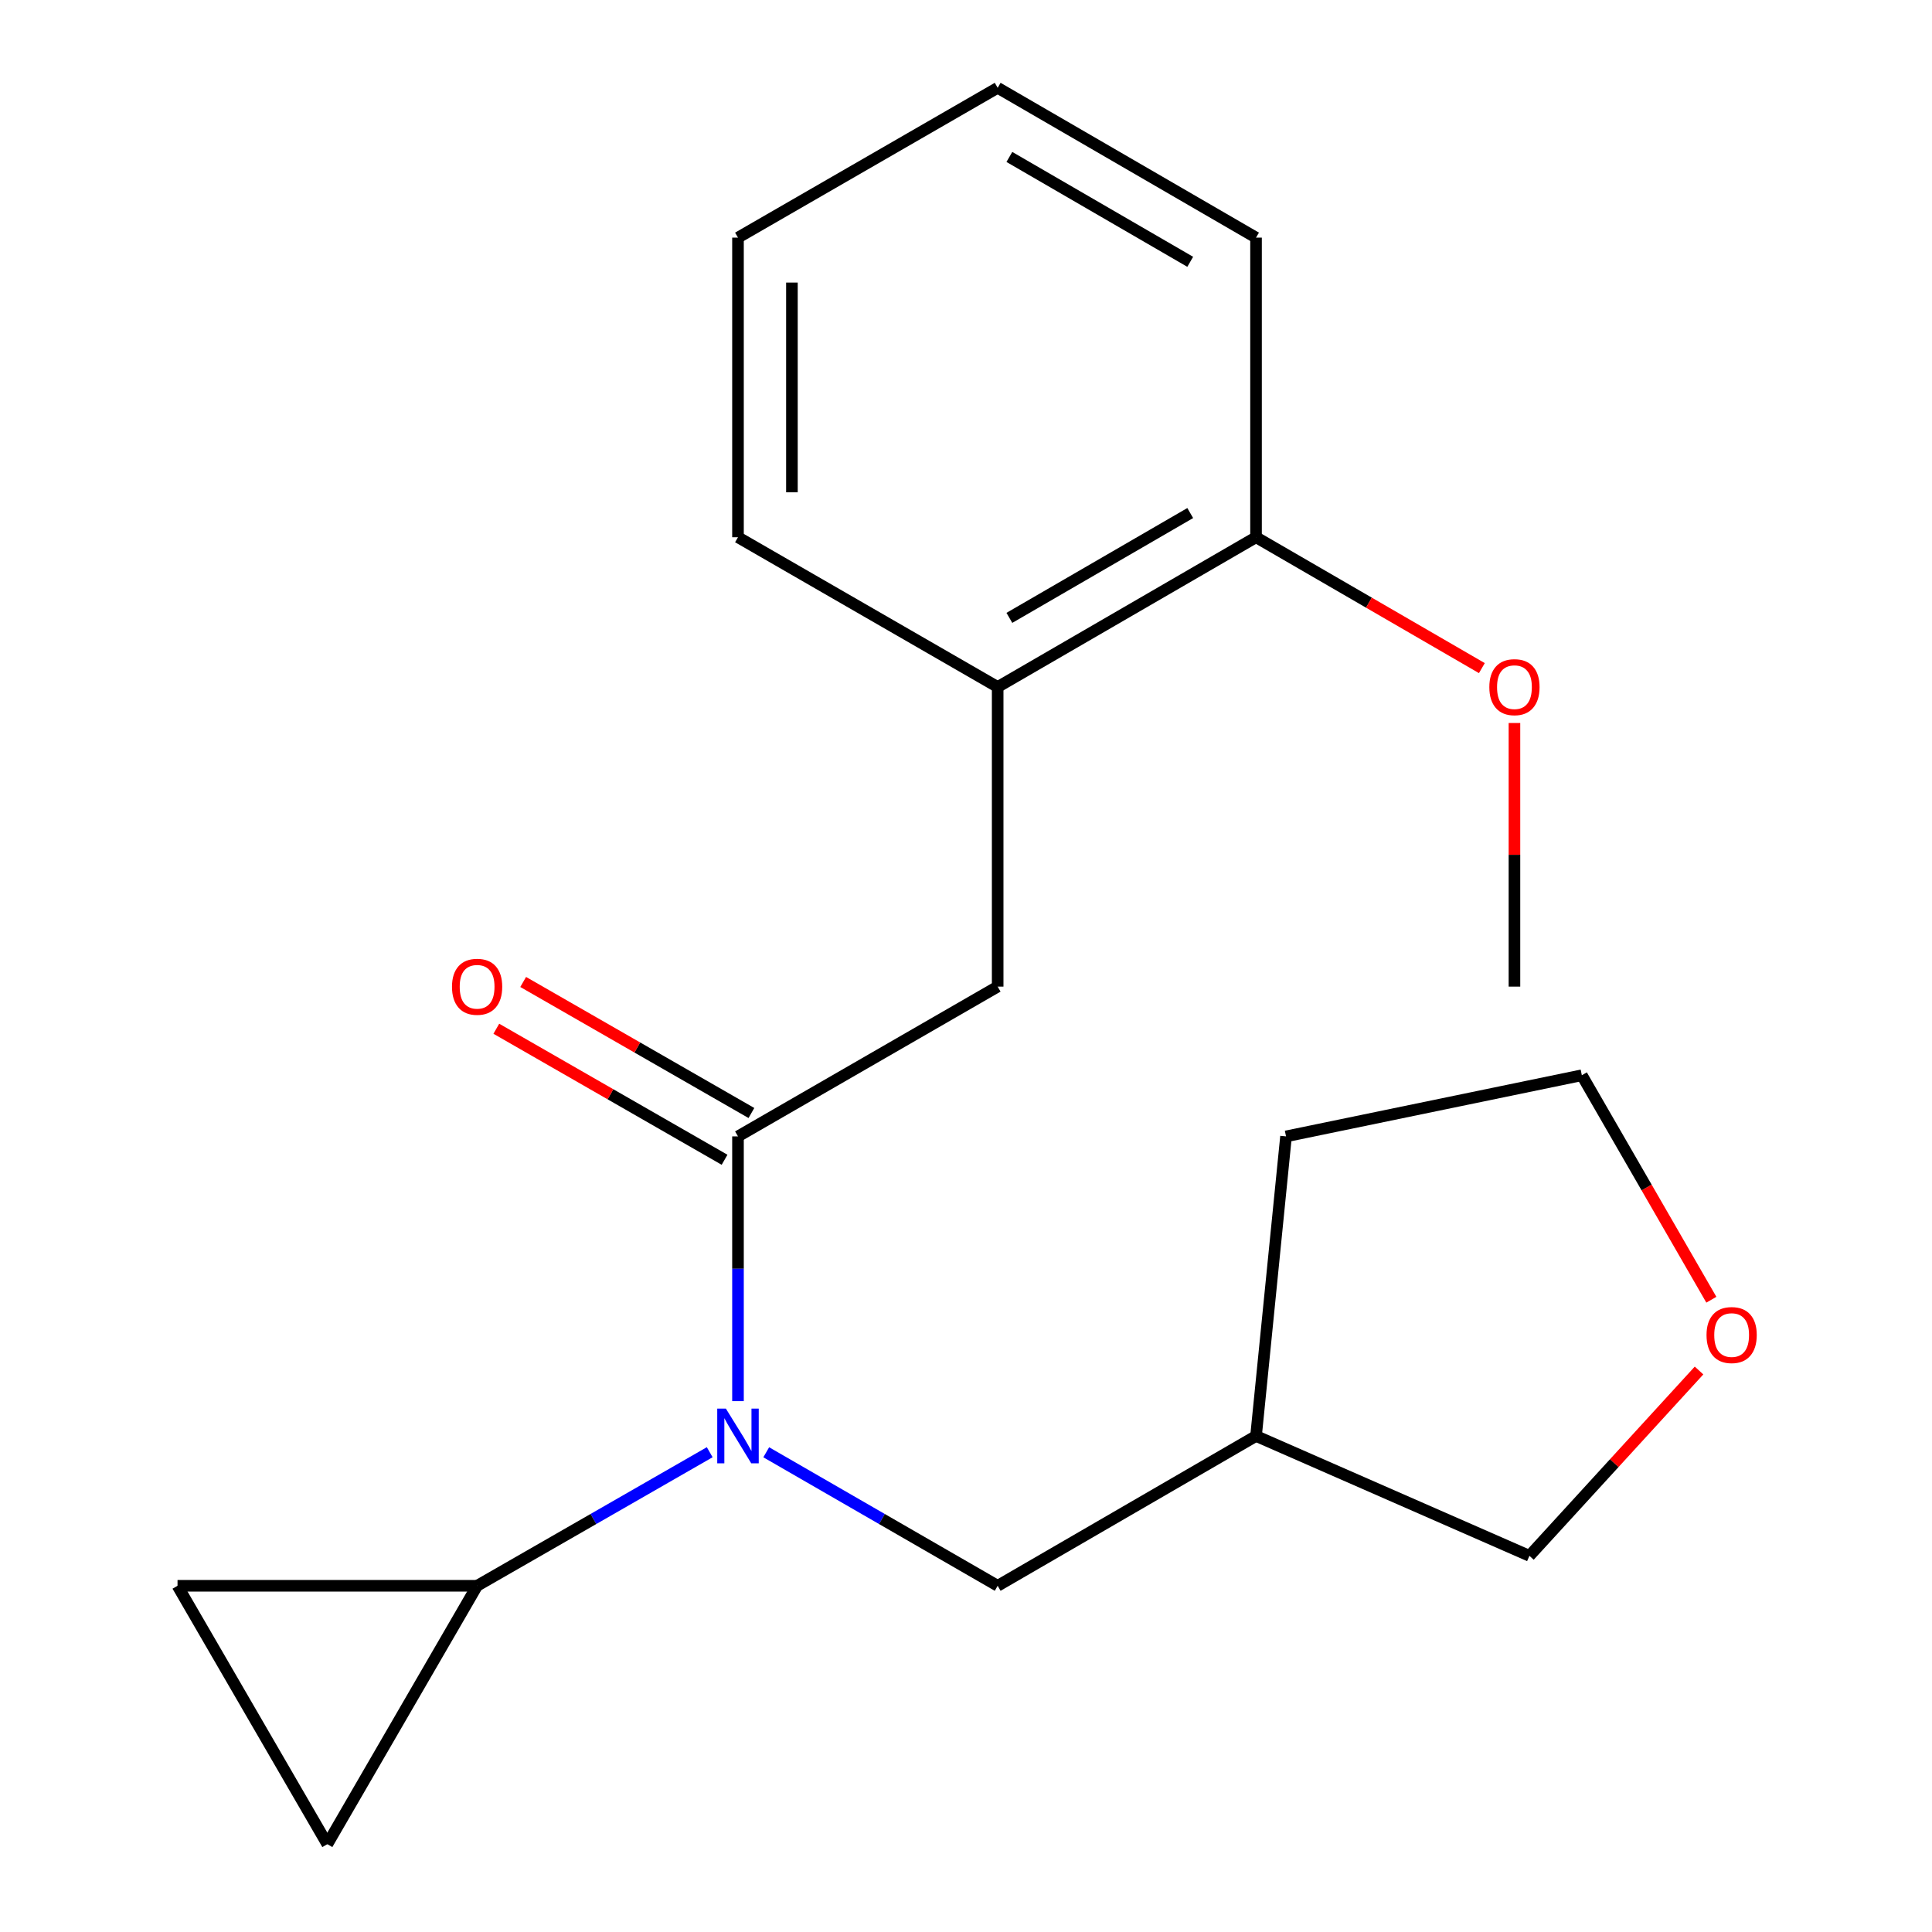 <?xml version='1.0' encoding='iso-8859-1'?>
<svg version='1.1' baseProfile='full'
              xmlns='http://www.w3.org/2000/svg'
                      xmlns:rdkit='http://www.rdkit.org/xml'
                      xmlns:xlink='http://www.w3.org/1999/xlink'
                  xml:space='preserve'
width='1000px' height='1000px' viewBox='0 0 1000 1000'>
<!-- END OF HEADER -->
<rect style='opacity:1.0;fill:#FFFFFF;stroke:none' width='1000' height='1000' x='0' y='0'> </rect>
<path class='bond-0' d='M 381.982,588.195 L 381.982,656.71' style='fill:none;fill-rule:evenodd;stroke:#000000;stroke-width:6px;stroke-linecap:butt;stroke-linejoin:miter;stroke-opacity:1' />
<path class='bond-0' d='M 381.982,656.71 L 381.982,725.225' style='fill:none;fill-rule:evenodd;stroke:#0000FF;stroke-width:6px;stroke-linecap:butt;stroke-linejoin:miter;stroke-opacity:1' />
<path class='bond-2' d='M 381.982,588.195 L 516.392,510.67' style='fill:none;fill-rule:evenodd;stroke:#000000;stroke-width:6px;stroke-linecap:butt;stroke-linejoin:miter;stroke-opacity:1' />
<path class='bond-7' d='M 388.932,576.091 L 329.863,542.177' style='fill:none;fill-rule:evenodd;stroke:#000000;stroke-width:6px;stroke-linecap:butt;stroke-linejoin:miter;stroke-opacity:1' />
<path class='bond-7' d='M 329.863,542.177 L 270.794,508.264' style='fill:none;fill-rule:evenodd;stroke:#FF0000;stroke-width:6px;stroke-linecap:butt;stroke-linejoin:miter;stroke-opacity:1' />
<path class='bond-7' d='M 375.033,600.299 L 315.964,566.386' style='fill:none;fill-rule:evenodd;stroke:#000000;stroke-width:6px;stroke-linecap:butt;stroke-linejoin:miter;stroke-opacity:1' />
<path class='bond-7' d='M 315.964,566.386 L 256.895,532.473' style='fill:none;fill-rule:evenodd;stroke:#FF0000;stroke-width:6px;stroke-linecap:butt;stroke-linejoin:miter;stroke-opacity:1' />
<path class='bond-1' d='M 367.349,751.665 L 307.151,786.234' style='fill:none;fill-rule:evenodd;stroke:#0000FF;stroke-width:6px;stroke-linecap:butt;stroke-linejoin:miter;stroke-opacity:1' />
<path class='bond-1' d='M 307.151,786.234 L 246.952,820.803' style='fill:none;fill-rule:evenodd;stroke:#000000;stroke-width:6px;stroke-linecap:butt;stroke-linejoin:miter;stroke-opacity:1' />
<path class='bond-6' d='M 396.601,751.696 L 456.497,786.249' style='fill:none;fill-rule:evenodd;stroke:#0000FF;stroke-width:6px;stroke-linecap:butt;stroke-linejoin:miter;stroke-opacity:1' />
<path class='bond-6' d='M 456.497,786.249 L 516.392,820.803' style='fill:none;fill-rule:evenodd;stroke:#000000;stroke-width:6px;stroke-linecap:butt;stroke-linejoin:miter;stroke-opacity:1' />
<path class='bond-3' d='M 246.952,820.803 L 91.886,820.803' style='fill:none;fill-rule:evenodd;stroke:#000000;stroke-width:6px;stroke-linecap:butt;stroke-linejoin:miter;stroke-opacity:1' />
<path class='bond-4' d='M 246.952,820.803 L 169.427,954.545' style='fill:none;fill-rule:evenodd;stroke:#000000;stroke-width:6px;stroke-linecap:butt;stroke-linejoin:miter;stroke-opacity:1' />
<path class='bond-5' d='M 516.392,510.67 L 516.392,355.588' style='fill:none;fill-rule:evenodd;stroke:#000000;stroke-width:6px;stroke-linecap:butt;stroke-linejoin:miter;stroke-opacity:1' />
<path class='bond-20' d='M 91.886,820.803 L 169.427,954.545' style='fill:none;fill-rule:evenodd;stroke:#000000;stroke-width:6px;stroke-linecap:butt;stroke-linejoin:miter;stroke-opacity:1' />
<path class='bond-8' d='M 516.392,355.588 L 650.119,278.078' style='fill:none;fill-rule:evenodd;stroke:#000000;stroke-width:6px;stroke-linecap:butt;stroke-linejoin:miter;stroke-opacity:1' />
<path class='bond-8' d='M 522.452,319.81 L 616.062,265.553' style='fill:none;fill-rule:evenodd;stroke:#000000;stroke-width:6px;stroke-linecap:butt;stroke-linejoin:miter;stroke-opacity:1' />
<path class='bond-13' d='M 516.392,355.588 L 381.982,278.078' style='fill:none;fill-rule:evenodd;stroke:#000000;stroke-width:6px;stroke-linecap:butt;stroke-linejoin:miter;stroke-opacity:1' />
<path class='bond-10' d='M 516.392,820.803 L 650.119,743.262' style='fill:none;fill-rule:evenodd;stroke:#000000;stroke-width:6px;stroke-linecap:butt;stroke-linejoin:miter;stroke-opacity:1' />
<path class='bond-11' d='M 650.119,278.078 L 708.566,311.946' style='fill:none;fill-rule:evenodd;stroke:#000000;stroke-width:6px;stroke-linecap:butt;stroke-linejoin:miter;stroke-opacity:1' />
<path class='bond-11' d='M 708.566,311.946 L 767.012,345.815' style='fill:none;fill-rule:evenodd;stroke:#FF0000;stroke-width:6px;stroke-linecap:butt;stroke-linejoin:miter;stroke-opacity:1' />
<path class='bond-15' d='M 650.119,278.078 L 650.119,122.996' style='fill:none;fill-rule:evenodd;stroke:#000000;stroke-width:6px;stroke-linecap:butt;stroke-linejoin:miter;stroke-opacity:1' />
<path class='bond-9' d='M 879.421,709.375 L 835.526,757.335' style='fill:none;fill-rule:evenodd;stroke:#FF0000;stroke-width:6px;stroke-linecap:butt;stroke-linejoin:miter;stroke-opacity:1' />
<path class='bond-9' d='M 835.526,757.335 L 791.631,805.295' style='fill:none;fill-rule:evenodd;stroke:#000000;stroke-width:6px;stroke-linecap:butt;stroke-linejoin:miter;stroke-opacity:1' />
<path class='bond-22' d='M 885.796,672.738 L 852.276,614.64' style='fill:none;fill-rule:evenodd;stroke:#FF0000;stroke-width:6px;stroke-linecap:butt;stroke-linejoin:miter;stroke-opacity:1' />
<path class='bond-22' d='M 852.276,614.64 L 818.755,556.543' style='fill:none;fill-rule:evenodd;stroke:#000000;stroke-width:6px;stroke-linecap:butt;stroke-linejoin:miter;stroke-opacity:1' />
<path class='bond-12' d='M 650.119,743.262 L 791.631,805.295' style='fill:none;fill-rule:evenodd;stroke:#000000;stroke-width:6px;stroke-linecap:butt;stroke-linejoin:miter;stroke-opacity:1' />
<path class='bond-16' d='M 650.119,743.262 L 665.643,588.195' style='fill:none;fill-rule:evenodd;stroke:#000000;stroke-width:6px;stroke-linecap:butt;stroke-linejoin:miter;stroke-opacity:1' />
<path class='bond-17' d='M 783.877,374.225 L 783.877,442.447' style='fill:none;fill-rule:evenodd;stroke:#FF0000;stroke-width:6px;stroke-linecap:butt;stroke-linejoin:miter;stroke-opacity:1' />
<path class='bond-17' d='M 783.877,442.447 L 783.877,510.67' style='fill:none;fill-rule:evenodd;stroke:#000000;stroke-width:6px;stroke-linecap:butt;stroke-linejoin:miter;stroke-opacity:1' />
<path class='bond-18' d='M 381.982,278.078 L 381.982,122.996' style='fill:none;fill-rule:evenodd;stroke:#000000;stroke-width:6px;stroke-linecap:butt;stroke-linejoin:miter;stroke-opacity:1' />
<path class='bond-18' d='M 409.897,254.815 L 409.897,146.258' style='fill:none;fill-rule:evenodd;stroke:#000000;stroke-width:6px;stroke-linecap:butt;stroke-linejoin:miter;stroke-opacity:1' />
<path class='bond-14' d='M 818.755,556.543 L 665.643,588.195' style='fill:none;fill-rule:evenodd;stroke:#000000;stroke-width:6px;stroke-linecap:butt;stroke-linejoin:miter;stroke-opacity:1' />
<path class='bond-21' d='M 650.119,122.996 L 516.392,45.455' style='fill:none;fill-rule:evenodd;stroke:#000000;stroke-width:6px;stroke-linecap:butt;stroke-linejoin:miter;stroke-opacity:1' />
<path class='bond-21' d='M 616.057,135.513 L 522.448,81.234' style='fill:none;fill-rule:evenodd;stroke:#000000;stroke-width:6px;stroke-linecap:butt;stroke-linejoin:miter;stroke-opacity:1' />
<path class='bond-19' d='M 381.982,122.996 L 516.392,45.455' style='fill:none;fill-rule:evenodd;stroke:#000000;stroke-width:6px;stroke-linecap:butt;stroke-linejoin:miter;stroke-opacity:1' />
<path  class='atom-1' d='M 375.722 729.102
L 385.002 744.102
Q 385.922 745.582, 387.402 748.262
Q 388.882 750.942, 388.962 751.102
L 388.962 729.102
L 392.722 729.102
L 392.722 757.422
L 388.842 757.422
L 378.882 741.022
Q 377.722 739.102, 376.482 736.902
Q 375.282 734.702, 374.922 734.022
L 374.922 757.422
L 371.242 757.422
L 371.242 729.102
L 375.722 729.102
' fill='#0000FF'/>
<path  class='atom-8' d='M 233.952 510.75
Q 233.952 503.95, 237.312 500.15
Q 240.672 496.35, 246.952 496.35
Q 253.232 496.35, 256.592 500.15
Q 259.952 503.95, 259.952 510.75
Q 259.952 517.63, 256.552 521.55
Q 253.152 525.43, 246.952 525.43
Q 240.712 525.43, 237.312 521.55
Q 233.952 517.67, 233.952 510.75
M 246.952 522.23
Q 251.272 522.23, 253.592 519.35
Q 255.952 516.43, 255.952 510.75
Q 255.952 505.19, 253.592 502.39
Q 251.272 499.55, 246.952 499.55
Q 242.632 499.55, 240.272 502.35
Q 237.952 505.15, 237.952 510.75
Q 237.952 516.47, 240.272 519.35
Q 242.632 522.23, 246.952 522.23
' fill='#FF0000'/>
<path  class='atom-10' d='M 883.296 691.017
Q 883.296 684.217, 886.656 680.417
Q 890.016 676.617, 896.296 676.617
Q 902.576 676.617, 905.936 680.417
Q 909.296 684.217, 909.296 691.017
Q 909.296 697.897, 905.896 701.817
Q 902.496 705.697, 896.296 705.697
Q 890.056 705.697, 886.656 701.817
Q 883.296 697.937, 883.296 691.017
M 896.296 702.497
Q 900.616 702.497, 902.936 699.617
Q 905.296 696.697, 905.296 691.017
Q 905.296 685.457, 902.936 682.657
Q 900.616 679.817, 896.296 679.817
Q 891.976 679.817, 889.616 682.617
Q 887.296 685.417, 887.296 691.017
Q 887.296 696.737, 889.616 699.617
Q 891.976 702.497, 896.296 702.497
' fill='#FF0000'/>
<path  class='atom-12' d='M 770.877 355.668
Q 770.877 348.868, 774.237 345.068
Q 777.597 341.268, 783.877 341.268
Q 790.157 341.268, 793.517 345.068
Q 796.877 348.868, 796.877 355.668
Q 796.877 362.548, 793.477 366.468
Q 790.077 370.348, 783.877 370.348
Q 777.637 370.348, 774.237 366.468
Q 770.877 362.588, 770.877 355.668
M 783.877 367.148
Q 788.197 367.148, 790.517 364.268
Q 792.877 361.348, 792.877 355.668
Q 792.877 350.108, 790.517 347.308
Q 788.197 344.468, 783.877 344.468
Q 779.557 344.468, 777.197 347.268
Q 774.877 350.068, 774.877 355.668
Q 774.877 361.388, 777.197 364.268
Q 779.557 367.148, 783.877 367.148
' fill='#FF0000'/>
</svg>
